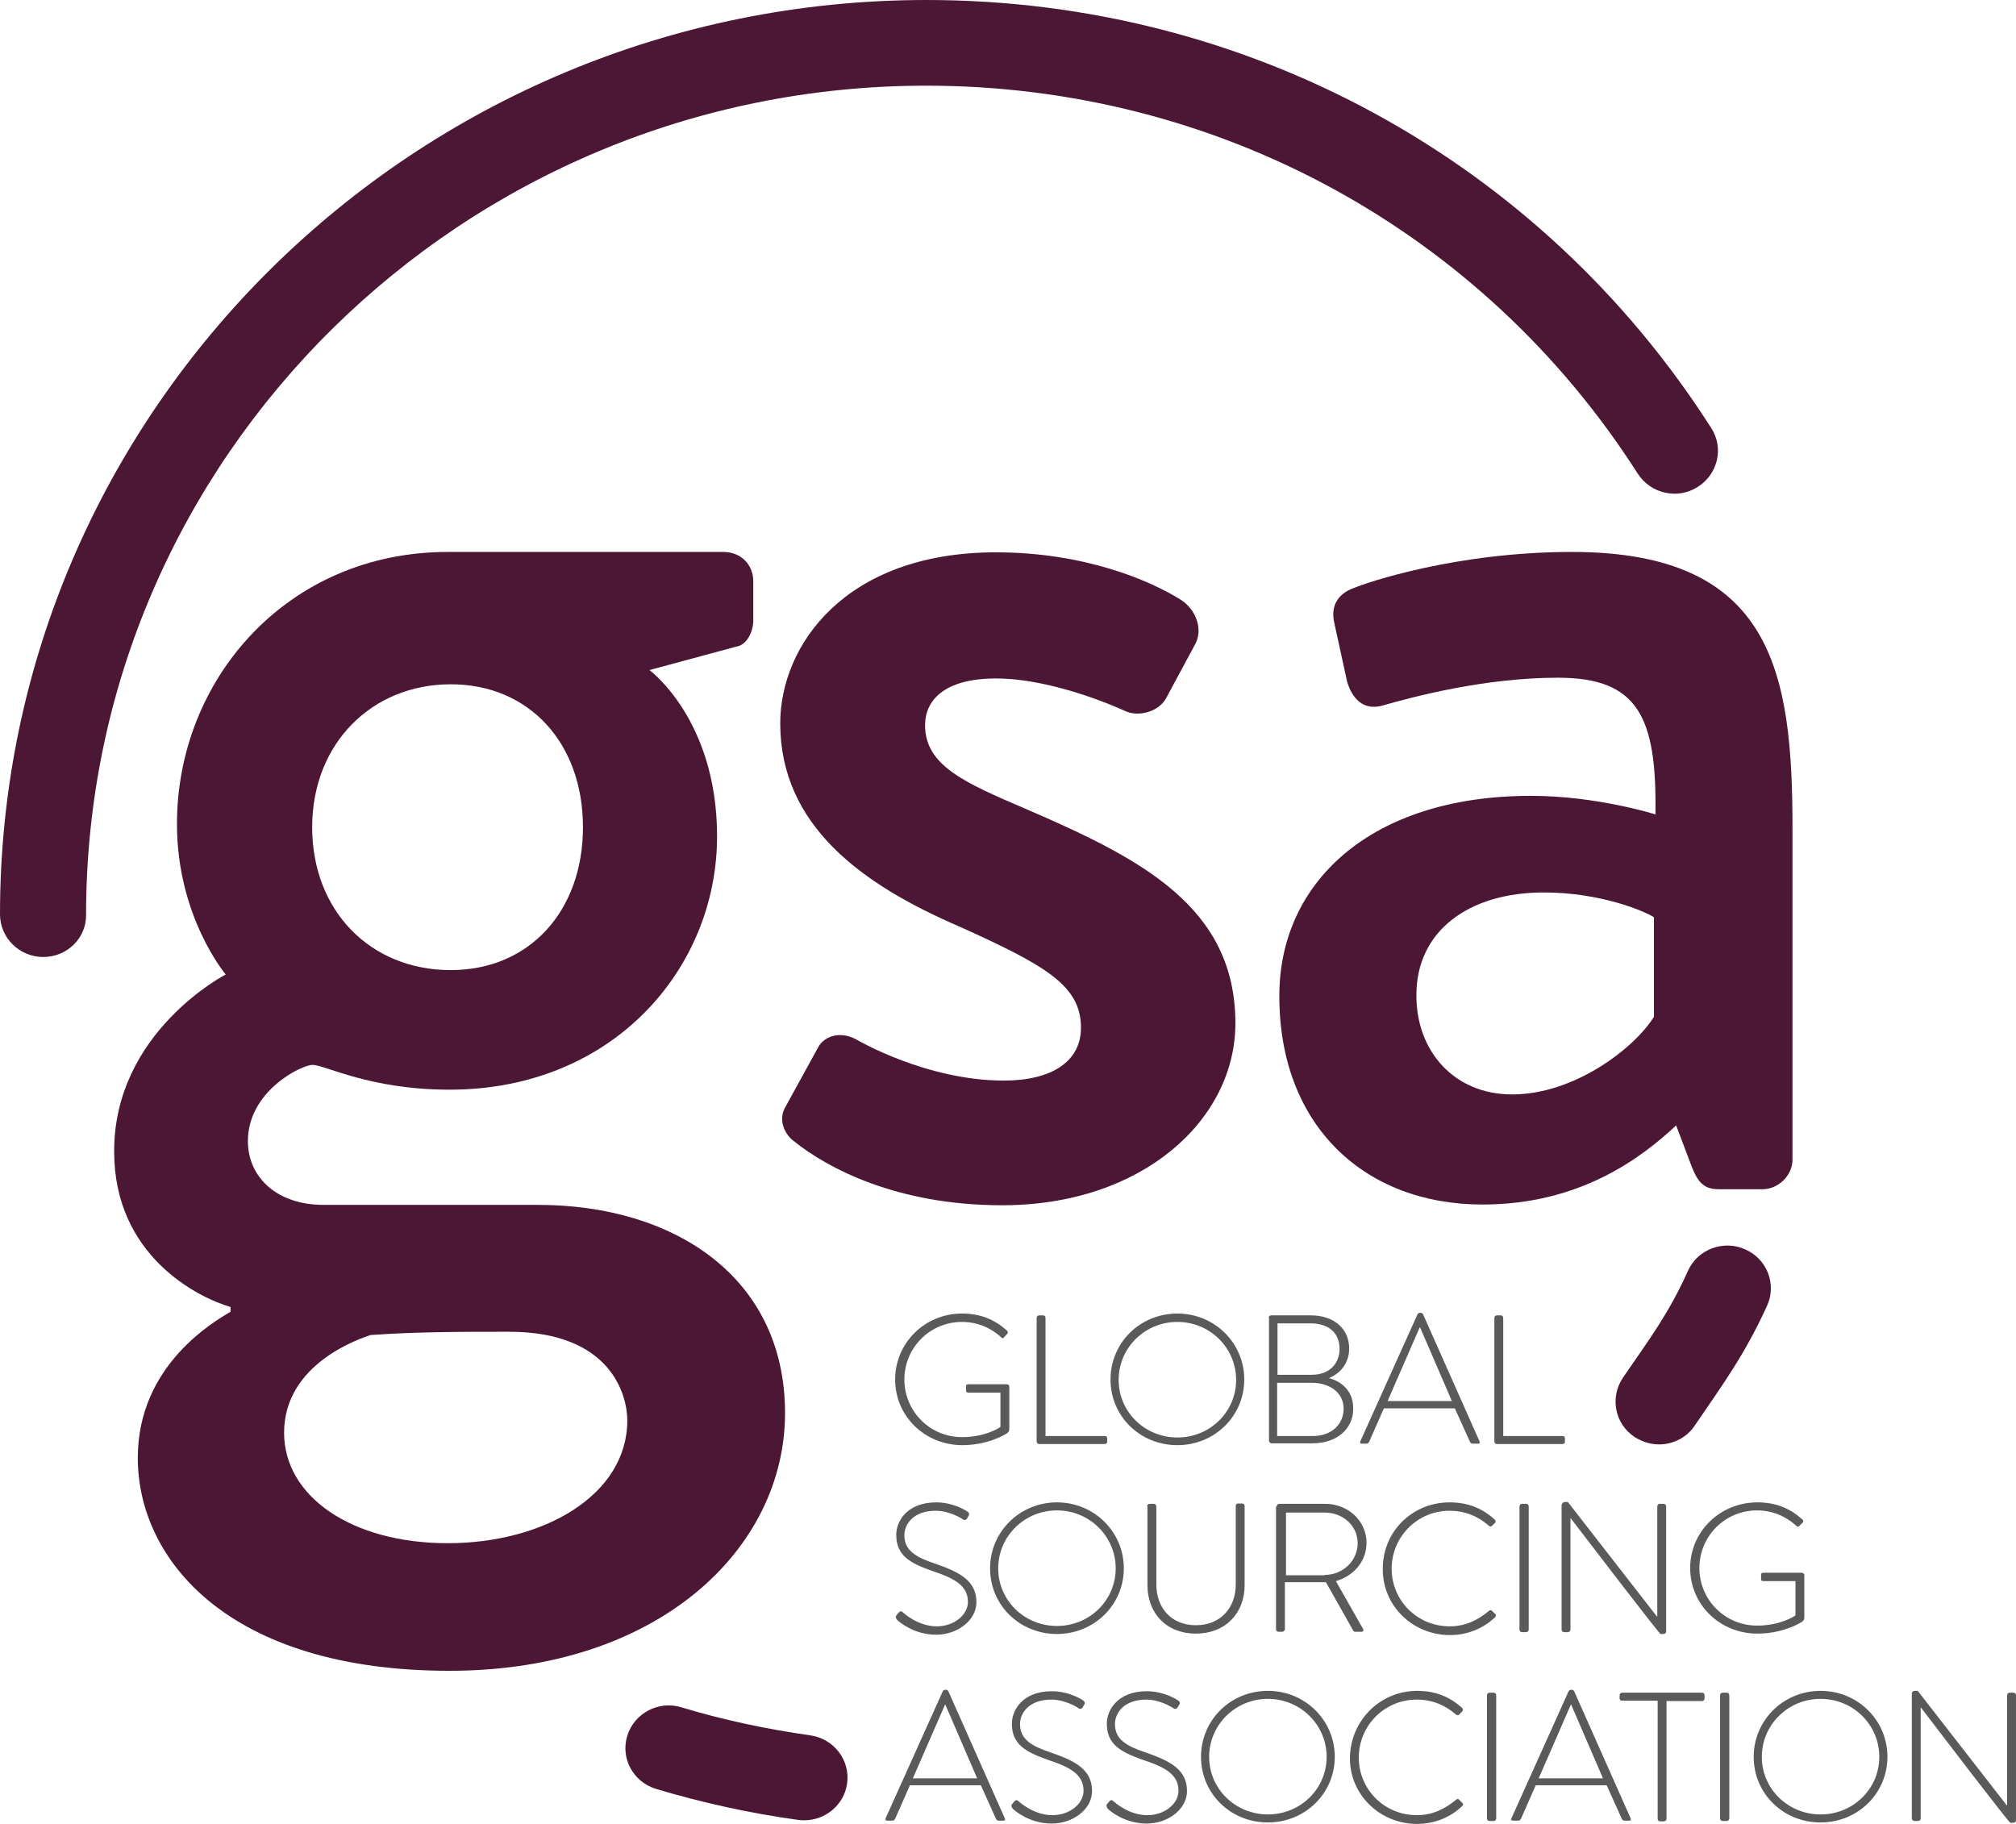 <?xml version="1.0" encoding="UTF-8"?> <svg xmlns="http://www.w3.org/2000/svg" width="126" height="114" viewBox="0 0 126 114" fill="none"><g id="GSA (2) 1" clip-path="url(#clip0_863_480)"><g id="layer"><g id="GSA-Awards-18-finalist-logo"><path id="Fill-3" d="M60.125 82.1C61.303 82.1 62.18 82.487 62.942 83.171C63.011 83.239 63.011 83.33 62.942 83.376C62.896 83.444 62.804 83.512 62.758 83.581C62.688 83.672 62.619 83.649 62.573 83.581C61.926 82.988 61.072 82.624 60.125 82.624C58.117 82.624 56.523 84.242 56.523 86.224C56.523 88.206 58.117 89.824 60.125 89.824C61.534 89.824 62.411 89.277 62.527 89.186V87.044H60.541C60.402 87.044 60.379 86.999 60.379 86.885V86.657C60.379 86.566 60.402 86.52 60.541 86.52H62.919C63.011 86.52 63.081 86.588 63.081 86.657V89.3C63.081 89.482 63.011 89.528 62.919 89.596C62.711 89.733 61.649 90.326 60.148 90.326C57.816 90.326 55.946 88.525 55.946 86.224C55.946 83.945 57.793 82.1 60.125 82.1Z" fill="#595A59"></path><path id="Fill-4" d="M64.79 82.372C64.79 82.281 64.859 82.213 64.951 82.213H65.205C65.274 82.213 65.344 82.281 65.344 82.372V89.755H69.038C69.177 89.755 69.2 89.823 69.2 89.915V90.12C69.2 90.211 69.13 90.257 69.038 90.257H64.951C64.859 90.257 64.79 90.188 64.79 90.097V82.372Z" fill="#595A59"></path><path id="Fill-5" d="M73.587 89.847C75.619 89.847 77.258 88.252 77.258 86.247C77.258 84.242 75.619 82.624 73.587 82.624C71.555 82.624 69.915 84.242 69.915 86.247C69.915 88.252 71.555 89.847 73.587 89.847ZM73.587 82.1C75.919 82.1 77.766 83.945 77.766 86.224C77.766 88.503 75.919 90.326 73.587 90.326C71.255 90.326 69.407 88.525 69.407 86.224C69.407 83.922 71.255 82.1 73.587 82.1Z" fill="#595A59"></path><path id="Fill-6" d="M81.991 85.927C83.076 85.927 83.723 85.243 83.723 84.309C83.723 83.307 83.03 82.714 81.922 82.714H79.844V85.927H81.991ZM82.061 89.755C83.192 89.755 83.977 89.049 83.977 88.046C83.977 87.044 83.1 86.428 81.991 86.428H79.821V89.755H82.061ZM79.29 82.372C79.29 82.281 79.359 82.213 79.451 82.213H81.922C83.354 82.213 84.323 83.033 84.323 84.286C84.323 85.198 83.769 85.859 83.053 86.132C83.885 86.36 84.577 86.952 84.577 88.046C84.577 89.322 83.538 90.211 82.037 90.211H79.475C79.405 90.211 79.313 90.142 79.313 90.051V82.372H79.29Z" fill="#595A59"></path><path id="Fill-7" d="M90.742 87.568L88.756 82.965H88.733L86.725 87.568H90.742ZM85.016 90.097L88.595 82.145C88.618 82.099 88.687 82.054 88.733 82.054H88.779C88.849 82.054 88.895 82.076 88.941 82.145L92.474 90.097C92.497 90.166 92.497 90.234 92.382 90.234H92.035C91.943 90.234 91.897 90.166 91.874 90.12L90.927 88.024H86.494L85.57 90.12C85.547 90.166 85.501 90.234 85.408 90.234H85.108C85.016 90.234 84.993 90.188 85.016 90.097Z" fill="#595A59"></path><path id="Fill-8" d="M93.397 82.372C93.397 82.281 93.467 82.213 93.559 82.213H93.813C93.882 82.213 93.952 82.281 93.952 82.372V89.755H97.646C97.784 89.755 97.808 89.823 97.808 89.915V90.12C97.808 90.211 97.738 90.257 97.646 90.257H93.559C93.467 90.257 93.397 90.188 93.397 90.097V82.372Z" fill="#595A59"></path><path id="Fill-9" d="M56.038 100.943L56.154 100.807C56.223 100.715 56.316 100.67 56.408 100.761C56.523 100.852 57.378 101.65 58.555 101.65C59.617 101.65 60.495 100.943 60.495 100.123C60.495 99.098 59.641 98.642 58.255 98.186C56.916 97.708 56.015 97.252 56.015 95.93C56.015 95.064 56.708 93.902 58.509 93.902C59.664 93.902 60.495 94.495 60.495 94.495C60.541 94.54 60.61 94.609 60.541 94.745C60.495 94.791 60.472 94.859 60.449 94.905C60.379 94.996 60.31 95.042 60.195 94.973C60.172 94.951 59.386 94.426 58.486 94.426C57.054 94.426 56.523 95.292 56.523 95.953C56.523 96.933 57.285 97.343 58.44 97.73C60.033 98.277 61.026 98.824 61.026 100.146C61.026 101.285 59.825 102.174 58.509 102.174C57.124 102.174 56.2 101.376 56.062 101.24C55.992 101.126 55.946 101.08 56.038 100.943Z" fill="#595A59"></path><path id="Fill-10" d="M66.059 101.627C68.091 101.627 69.731 100.032 69.731 98.027C69.731 96.022 68.091 94.404 66.059 94.404C64.028 94.404 62.388 96.022 62.388 98.027C62.388 100.032 64.028 101.627 66.059 101.627ZM66.059 93.902C68.391 93.902 70.239 95.748 70.239 98.027C70.239 100.305 68.391 102.128 66.059 102.128C63.727 102.128 61.88 100.328 61.88 98.027C61.88 95.725 63.75 93.902 66.059 93.902Z" fill="#595A59"></path><path id="Fill-11" d="M71.693 94.153C71.693 94.062 71.763 93.993 71.855 93.993H72.109C72.201 93.993 72.271 94.062 72.271 94.153V99.029C72.271 100.51 73.217 101.581 74.741 101.581C76.265 101.581 77.235 100.51 77.235 99.029V94.13C77.235 94.039 77.281 93.971 77.397 93.971H77.627C77.72 93.971 77.789 94.039 77.789 94.13V99.075C77.789 100.829 76.588 102.105 74.741 102.105C72.894 102.105 71.716 100.829 71.716 99.075V94.153" fill="#595A59"></path><path id="Fill-12" d="M82.799 98.436C83.908 98.436 84.854 97.571 84.854 96.454C84.854 95.338 83.908 94.54 82.799 94.54H80.375V98.459H82.799V98.436ZM79.798 94.153C79.798 94.061 79.867 93.993 79.959 93.993H82.822C84.231 93.993 85.408 95.041 85.408 96.431C85.408 97.593 84.6 98.505 83.492 98.824L85.177 101.786C85.247 101.877 85.224 101.991 85.085 101.991H84.716C84.623 101.991 84.577 101.946 84.554 101.877L82.869 98.892H80.306V101.832C80.306 101.9 80.236 101.991 80.121 101.991H79.913C79.821 101.991 79.751 101.923 79.751 101.832V94.153H79.798Z" fill="#595A59"></path><path id="Fill-13" d="M90.603 93.902C91.781 93.902 92.659 94.29 93.42 94.973C93.49 95.042 93.49 95.133 93.444 95.178L93.259 95.361C93.189 95.429 93.12 95.429 93.051 95.361C92.381 94.768 91.55 94.426 90.603 94.426C88.572 94.426 86.978 96.067 86.978 98.049C86.978 100.032 88.572 101.65 90.603 101.65C91.596 101.65 92.358 101.262 93.051 100.693C93.12 100.624 93.189 100.624 93.236 100.67L93.444 100.875C93.513 100.921 93.513 101.012 93.444 101.08C92.659 101.832 91.642 102.197 90.627 102.197C88.318 102.197 86.424 100.396 86.424 98.095C86.401 95.725 88.272 93.902 90.603 93.902Z" fill="#595A59"></path><path id="Fill-14" d="M94.968 94.153C94.968 94.061 95.037 93.993 95.129 93.993H95.383C95.475 93.993 95.545 94.061 95.545 94.153V101.854C95.545 101.946 95.452 102.014 95.383 102.014H95.129C95.037 102.014 94.968 101.946 94.968 101.854V94.153Z" fill="#595A59"></path><path id="Fill-15" d="M97.623 94.039C97.623 93.948 97.715 93.88 97.808 93.88H97.992L103.557 101.035H103.58V94.153C103.58 94.062 103.649 93.994 103.742 93.994H103.973C104.065 93.994 104.134 94.062 104.134 94.153V101.969C104.134 102.083 104.042 102.129 103.949 102.129H103.788C103.765 102.129 103.672 102.083 98.177 94.905H98.154V101.855C98.154 101.923 98.085 102.015 97.992 102.015H97.761C97.692 102.015 97.6 101.946 97.6 101.855V94.039" fill="#595A59"></path><path id="Fill-16" d="M109.837 93.902C111.015 93.902 111.892 94.29 112.654 94.973C112.724 95.042 112.724 95.133 112.654 95.178C112.585 95.247 112.516 95.315 112.47 95.361C112.4 95.452 112.331 95.429 112.262 95.361C111.615 94.768 110.761 94.404 109.814 94.404C107.805 94.404 106.212 96.022 106.212 98.004C106.212 99.986 107.805 101.604 109.814 101.604C111.223 101.604 112.1 101.057 112.216 100.966V98.824H110.23C110.091 98.824 110.068 98.779 110.068 98.665V98.437C110.068 98.346 110.091 98.3 110.23 98.3H112.608C112.677 98.3 112.77 98.368 112.77 98.437V101.08C112.77 101.262 112.7 101.308 112.608 101.376C112.4 101.513 111.338 102.105 109.837 102.105C107.505 102.105 105.635 100.305 105.635 98.004C105.635 95.725 107.505 93.902 109.837 93.902Z" fill="#595A59"></path><path id="Fill-17" d="M61.072 111.151L59.086 106.548H59.063L57.054 111.151H61.072ZM55.346 113.658L58.925 105.705C58.948 105.66 59.017 105.614 59.063 105.614H59.109C59.179 105.614 59.225 105.637 59.271 105.705L62.804 113.658C62.827 113.726 62.827 113.795 62.711 113.795H62.411C62.319 113.795 62.273 113.726 62.249 113.681L61.303 111.584H56.87L55.946 113.681C55.923 113.726 55.854 113.795 55.784 113.795H55.461C55.346 113.795 55.323 113.749 55.346 113.658Z" fill="#595A59"></path><path id="Fill-18" d="M63.266 112.747L63.381 112.61C63.45 112.519 63.543 112.474 63.635 112.565C63.751 112.656 64.605 113.453 65.782 113.453C66.844 113.453 67.722 112.747 67.722 111.927C67.722 110.901 66.868 110.446 65.482 109.99C64.143 109.511 63.242 109.056 63.242 107.734C63.242 106.868 63.935 105.706 65.736 105.706C66.891 105.706 67.722 106.299 67.722 106.299C67.768 106.344 67.837 106.412 67.768 106.549C67.722 106.595 67.699 106.663 67.676 106.709C67.606 106.8 67.537 106.845 67.422 106.777C67.399 106.754 66.614 106.23 65.713 106.23C64.281 106.23 63.751 107.096 63.751 107.757C63.751 108.737 64.512 109.147 65.667 109.534C67.26 110.081 68.253 110.628 68.253 111.95C68.253 113.089 67.052 113.977 65.736 113.977C64.351 113.977 63.427 113.18 63.289 113.043C63.219 112.929 63.173 112.861 63.266 112.747Z" fill="#595A59"></path><path id="Fill-19" d="M69.2 112.747L69.315 112.61C69.384 112.519 69.477 112.474 69.569 112.565C69.684 112.656 70.539 113.453 71.716 113.453C72.778 113.453 73.656 112.747 73.656 111.927C73.656 110.901 72.802 110.446 71.416 109.99C70.077 109.511 69.177 109.056 69.177 107.734C69.177 106.868 69.869 105.706 71.67 105.706C72.825 105.706 73.656 106.299 73.656 106.299C73.702 106.344 73.794 106.412 73.702 106.549C73.656 106.595 73.633 106.663 73.61 106.709C73.54 106.8 73.471 106.845 73.356 106.777C73.309 106.754 72.548 106.23 71.647 106.23C70.216 106.23 69.684 107.096 69.684 107.757C69.684 108.737 70.446 109.147 71.601 109.534C73.194 110.081 74.187 110.628 74.187 111.95C74.187 113.089 72.986 113.977 71.67 113.977C70.285 113.977 69.361 113.18 69.223 113.043C69.177 112.929 69.107 112.861 69.2 112.747Z" fill="#595A59"></path><path id="Fill-20" d="M79.243 113.407C81.275 113.407 82.915 111.812 82.915 109.807C82.915 107.802 81.275 106.184 79.243 106.184C77.212 106.184 75.572 107.802 75.572 109.807C75.572 111.812 77.212 113.407 79.243 113.407ZM79.243 105.683C81.576 105.683 83.423 107.528 83.423 109.807C83.423 112.086 81.576 113.908 79.243 113.908C76.911 113.908 75.064 112.108 75.064 109.807C75.064 107.506 76.911 105.683 79.243 105.683Z" fill="#595A59"></path><path id="Fill-21" d="M88.572 105.683C89.749 105.683 90.627 106.07 91.389 106.754C91.435 106.822 91.458 106.913 91.389 106.959L91.204 107.164C91.135 107.232 91.065 107.209 90.996 107.164C90.326 106.571 89.495 106.229 88.549 106.229C86.517 106.229 84.924 107.87 84.924 109.853C84.924 111.835 86.517 113.453 88.549 113.453C89.541 113.453 90.303 113.065 90.996 112.496C91.065 112.427 91.135 112.427 91.181 112.473L91.389 112.678C91.458 112.724 91.458 112.815 91.389 112.883C90.604 113.635 89.588 114 88.572 114C86.263 114 84.369 112.2 84.369 109.898C84.392 107.528 86.263 105.683 88.572 105.683Z" fill="#595A59"></path><path id="Fill-22" d="M92.936 105.956C92.936 105.865 93.005 105.797 93.097 105.797H93.351C93.444 105.797 93.513 105.865 93.513 105.956V113.658C93.513 113.749 93.444 113.818 93.351 113.818H93.097C93.005 113.818 92.936 113.749 92.936 113.658V105.956Z" fill="#595A59"></path><path id="Fill-23" d="M100.186 111.151L98.2 106.548H98.177L96.168 111.151H100.186ZM94.46 113.658L98.038 105.705C98.062 105.66 98.131 105.614 98.177 105.614H98.223C98.293 105.614 98.339 105.637 98.385 105.705L101.918 113.658C101.941 113.726 101.941 113.795 101.825 113.795H101.525C101.433 113.795 101.386 113.726 101.363 113.681L100.417 111.584H95.984L95.06 113.681C95.037 113.726 94.968 113.795 94.898 113.795H94.575C94.46 113.795 94.413 113.749 94.46 113.658Z" fill="#595A59"></path><path id="Fill-24" d="M103.603 106.298H101.386C101.271 106.298 101.225 106.23 101.225 106.139V105.956C101.225 105.865 101.294 105.797 101.386 105.797H106.374C106.466 105.797 106.535 105.865 106.535 105.956V106.161C106.535 106.253 106.466 106.321 106.374 106.321H104.157V113.681C104.157 113.772 104.088 113.84 103.973 113.84H103.765C103.672 113.84 103.603 113.772 103.603 113.681V106.298Z" fill="#595A59"></path><path id="Fill-25" d="M107.505 105.956C107.505 105.865 107.574 105.797 107.667 105.797H107.921C108.013 105.797 108.082 105.865 108.082 105.956V113.658C108.082 113.749 107.99 113.818 107.921 113.818H107.667C107.574 113.818 107.505 113.749 107.505 113.658V105.956Z" fill="#595A59"></path><path id="Fill-26" d="M113.786 113.407C115.818 113.407 117.457 111.812 117.457 109.807C117.457 107.802 115.818 106.184 113.786 106.184C111.754 106.184 110.114 107.802 110.114 109.807C110.114 111.812 111.754 113.407 113.786 113.407ZM113.786 105.683C116.118 105.683 117.965 107.528 117.965 109.807C117.965 112.086 116.118 113.908 113.786 113.908C111.454 113.908 109.606 112.108 109.606 109.807C109.606 107.528 111.454 105.683 113.786 105.683Z" fill="#595A59"></path><path id="Fill-27" d="M119.489 105.842C119.489 105.751 119.581 105.683 119.673 105.683H119.858L125.423 112.838H125.446V105.956C125.446 105.865 125.515 105.797 125.608 105.797H125.838C125.931 105.797 126 105.865 126 105.956V113.772C126 113.886 125.908 113.931 125.815 113.931H125.654C125.631 113.931 125.538 113.908 120.043 106.708V113.658C120.043 113.749 119.974 113.817 119.881 113.817H119.65C119.581 113.817 119.489 113.749 119.489 113.658V105.842Z" fill="#595A59"></path><g id="Group-30"><path id="Fill-28" d="M36.435 51.702C36.435 46.461 33.087 42.77 28.169 42.77C23.251 42.77 19.511 46.461 19.511 51.702C19.511 56.943 23.159 60.634 28.169 60.634C33.087 60.634 36.435 56.943 36.435 51.702ZM27.985 96.454C33.988 96.454 39.206 93.446 39.206 88.775C39.206 87.226 38.213 83.238 31.817 83.238C28.954 83.238 26.022 83.238 23.159 83.443C22.558 83.648 17.756 85.198 17.756 89.55C17.756 93.537 21.981 96.454 27.985 96.454ZM14.108 60.907C14.108 60.907 11.06 57.307 11.06 51.497C11.06 42.473 17.941 34.498 27.985 34.498H45.209C46.295 34.498 47.08 35.273 47.08 36.344V38.782C47.08 39.465 46.687 40.331 45.994 40.422L40.591 41.881C40.591 41.881 44.817 44.98 44.817 52.271C44.817 60.52 38.329 68.108 28.1 68.108C23.09 68.108 20.319 66.558 19.534 66.558C18.841 66.558 15.493 68.199 15.493 71.321C15.493 73.554 17.271 75.308 20.226 75.308H33.618C42.185 75.308 49.065 79.866 49.065 88.319C49.065 96.773 41.192 104.429 28.1 104.429C14.223 104.429 8.612 97.434 8.612 91.122C8.612 85.289 13.438 82.577 14.408 81.985V81.689C12.353 81.096 7.135 78.476 7.135 71.982C7.111 64.508 14.108 60.907 14.108 60.907Z" fill="#4C1734"></path></g><g id="Group-33"><path id="Fill-31" d="M49.042 69.271L51.12 65.488C51.513 64.713 52.598 64.417 53.591 65.01C53.591 65.01 57.909 67.539 62.734 67.539C65.69 67.539 67.56 66.377 67.56 64.235C67.56 61.614 65.39 60.361 59.987 57.923C53.891 55.303 48.765 51.611 48.765 45.208C48.765 40.355 52.806 34.522 62.249 34.522C67.768 34.522 71.901 36.276 73.864 37.529C74.741 38.122 75.249 39.375 74.649 40.355L72.871 43.659C72.386 44.525 71.093 44.821 70.308 44.434C70.308 44.434 65.99 42.406 62.249 42.406C58.901 42.406 57.816 43.864 57.816 45.322C57.816 47.852 60.287 48.922 64.12 50.563C71.301 53.662 77.212 56.67 77.212 63.961C77.212 69.977 71.416 75.332 62.642 75.332C56.038 75.332 51.721 73.008 49.642 71.344C49.042 70.911 48.65 70.045 49.042 69.271Z" fill="#4C1734"></path></g><g id="Group-36"><path id="Fill-34" d="M94.506 68.404C98.431 68.404 102.172 65.487 103.372 63.551V57.33C102.772 56.943 100.024 55.781 96.492 55.781C91.758 55.781 88.525 58.219 88.525 62.183C88.502 65.67 90.858 68.404 94.506 68.404ZM95.683 49.742C99.816 49.742 103.465 50.904 103.465 50.904C103.557 44.797 102.379 42.359 97.369 42.359C92.843 42.359 88.41 43.521 86.355 44.114C85.178 44.41 84.485 43.635 84.185 42.564L83.4 38.964C83.1 37.711 83.792 37.027 84.67 36.731C85.362 36.435 90.973 34.498 98.246 34.498C110.83 34.498 112.031 42.063 112.031 51.793V72.483C112.031 73.463 111.153 74.329 110.161 74.329H107.413C106.535 74.329 106.143 73.941 105.75 72.961L104.758 70.341C102.587 72.369 98.754 75.286 92.659 75.286C85.27 75.286 79.959 70.341 79.959 62.275C79.936 55.188 85.639 49.742 95.683 49.742Z" fill="#4C1734"></path></g><g id="Group-39"><path id="Fill-37" d="M50.266 113.772C50.151 113.772 50.012 113.772 49.897 113.75C46.895 113.339 43.893 112.679 41.007 111.813C39.575 111.38 38.767 109.899 39.206 108.486C39.645 107.073 41.169 106.276 42.577 106.709C45.209 107.506 47.911 108.076 50.635 108.463C52.113 108.668 53.152 110.013 52.944 111.471C52.76 112.815 51.582 113.772 50.266 113.772Z" fill="#4C1734"></path></g><g id="Group-42"><path id="Fill-40" d="M103.695 90.279C103.164 90.279 102.656 90.12 102.172 89.824C100.925 89.004 100.601 87.34 101.433 86.11C103.118 83.649 104.273 82.145 105.496 79.433C106.097 78.089 107.713 77.474 109.075 78.089C110.438 78.681 111.061 80.276 110.438 81.621C109.075 84.606 107.782 86.383 105.912 89.117C105.404 89.869 104.55 90.279 103.695 90.279Z" fill="#4C1734"></path></g><g id="Group-45"><path id="Fill-43" d="M2.701 59.814C1.201 59.814 0 58.606 0 57.148C0 25.635 25.976 0 57.909 0C77.927 0 96.261 10.003 106.951 26.751C107.759 28.004 107.367 29.645 106.097 30.442C104.827 31.24 103.164 30.853 102.356 29.599C92.659 14.424 76.057 5.355 57.886 5.355C28.931 5.355 5.38 28.597 5.38 57.171C5.403 58.629 4.202 59.814 2.701 59.814Z" fill="#4C1734"></path></g></g></g></g><defs><clipPath id="clip0_863_480"><rect width="126" height="114" fill="white"></rect></clipPath></defs></svg> 